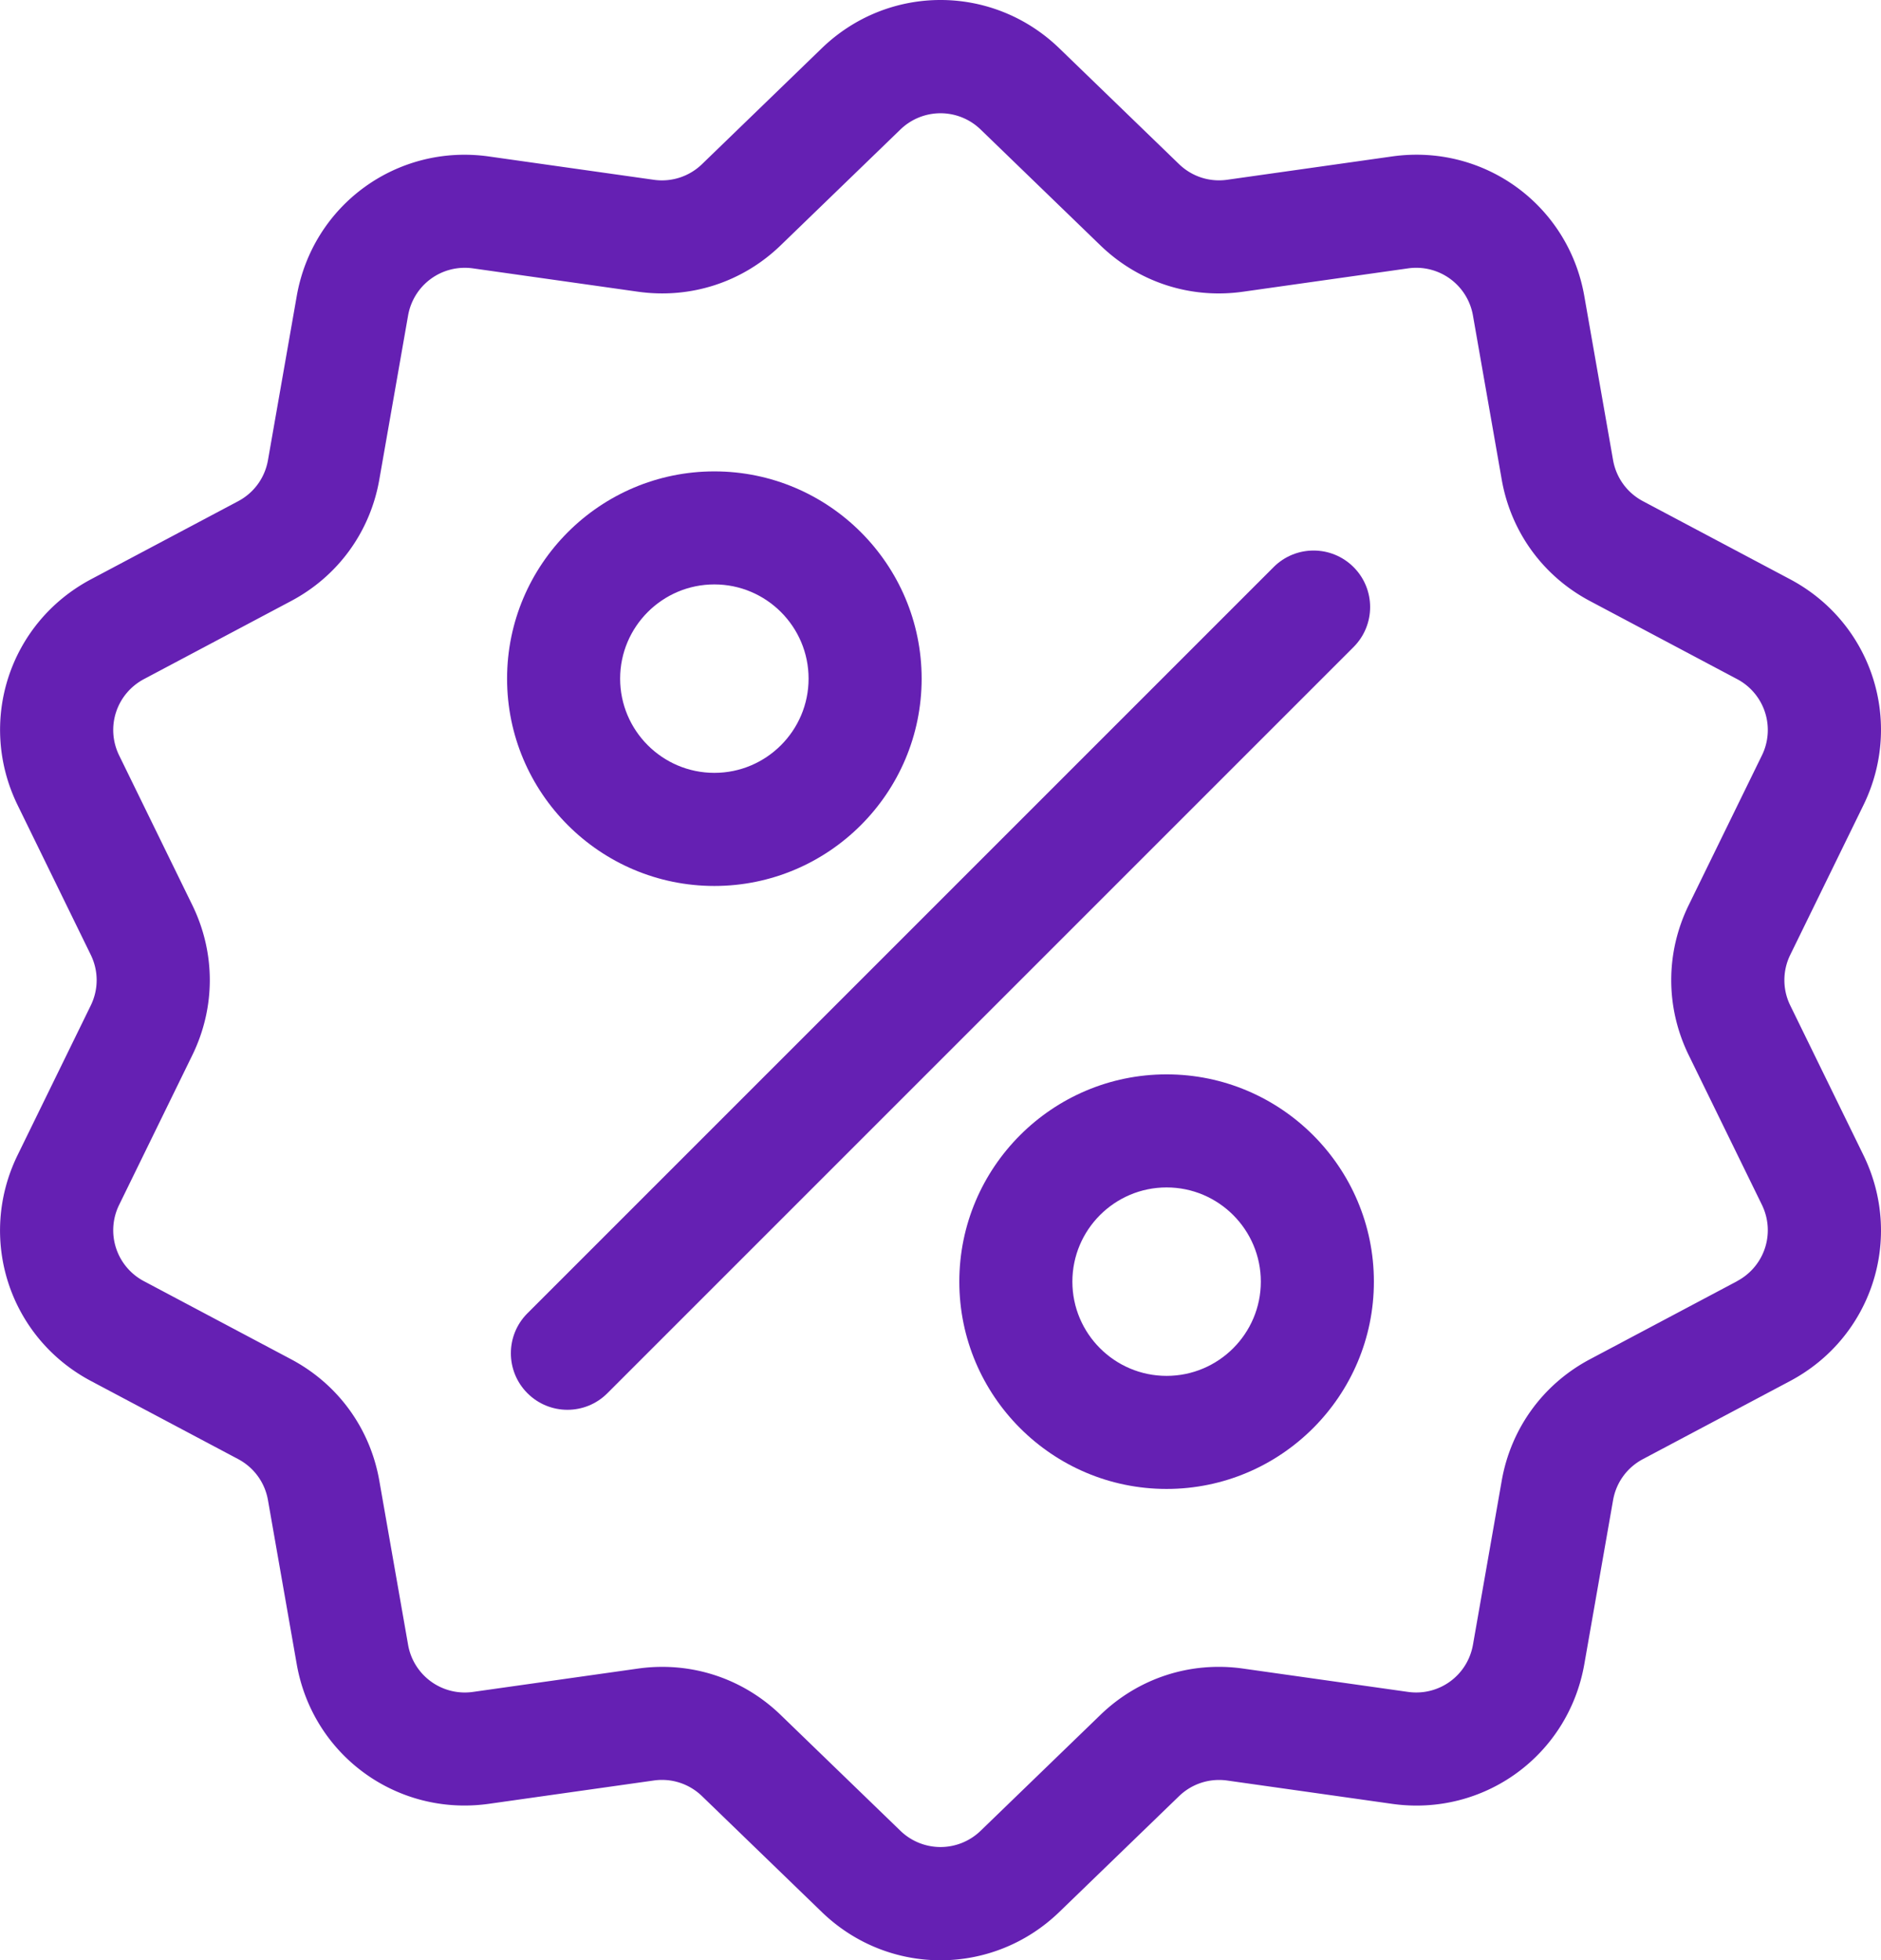 <svg xmlns:xlink="http://www.w3.org/1999/xlink" xmlns="http://www.w3.org/2000/svg" id="Layer_2" data-name="Layer 2" viewBox="0 0 491.29 512.01" lang="en" width="491.29" height="512.01"><defs><style>.cls-1{fill:#6520b3}</style></defs><g id="Capa_1" data-name="Capa 1"><path d="M467.6 262.63a14.998 14.998 0 0 1 0-13.26l19.1-39.07c10.63-21.75 2.21-47.68-19.18-59.02l-38.41-20.38c-4.14-2.2-6.98-6.11-7.8-10.73l-7.51-42.83c-4.18-23.85-26.24-39.87-50.21-36.48l-43.05 6.09c-4.65.66-9.24-.84-12.61-4.1l-31.25-30.23c-17.4-16.83-44.66-16.83-62.06 0l-31.25 30.24a15.027 15.027 0 0 1-12.61 4.1l-43.05-6.09C103.74 37.48 81.68 53.5 77.5 77.35l-7.51 42.83c-.81 4.62-3.65 8.53-7.79 10.73l-38.41 20.38C2.4 162.64-6.02 188.56 4.61 210.31l19.09 39.06c2.06 4.21 2.06 9.05 0 13.26L4.6 301.69c-10.63 21.75-2.21 47.68 19.18 59.02l38.41 20.38c4.14 2.2 6.99 6.11 7.8 10.73l7.51 42.83c3.81 21.71 22.42 36.93 43.82 36.93 2.11 0 4.24-.15 6.39-.45l43.05-6.09c4.64-.66 9.24.84 12.61 4.1l31.25 30.23c8.7 8.42 19.86 12.63 31.03 12.63 11.16 0 22.33-4.21 31.03-12.62l31.25-30.23c3.37-3.26 7.97-4.75 12.61-4.1l43.05 6.09c23.98 3.39 46.02-12.63 50.21-36.48l7.51-42.83c.81-4.62 3.65-8.53 7.8-10.73l38.41-20.38c21.39-11.35 29.81-37.27 19.18-59.02l-19.1-39.07Zm-13.92 72.01-38.41 20.38c-12.25 6.5-20.64 18.06-23.04 31.71l-7.51 42.83c-1.42 8.07-8.87 13.49-16.99 12.34l-43.05-6.09c-13.73-1.95-27.32 2.47-37.28 12.11l-31.25 30.23a15.051 15.051 0 0 1-21 0l-31.25-30.23c-8.42-8.15-19.43-12.56-30.93-12.56-2.11 0-4.23.15-6.35.45l-43.05 6.09a15.038 15.038 0 0 1-16.99-12.34l-7.51-42.83c-2.4-13.66-10.79-25.21-23.04-31.71l-38.41-20.38a15.033 15.033 0 0 1-6.49-19.97l19.1-39.07c6.09-12.46 6.09-26.74 0-39.2l-19.1-39.07c-3.6-7.36-.75-16.13 6.49-19.97l38.41-20.38c12.25-6.5 20.65-18.06 23.04-31.71l7.51-42.83c1.42-8.07 8.87-13.49 16.99-12.34l43.05 6.09c13.73 1.94 27.32-2.47 37.28-12.11l31.25-30.23a15.051 15.051 0 0 1 21 0l31.25 30.23c9.96 9.64 23.55 14.06 37.28 12.11l43.05-6.09a15.038 15.038 0 0 1 16.99 12.34l7.51 42.83c2.4 13.66 10.79 25.21 23.04 31.71l38.41 20.38a15.033 15.033 0 0 1 6.49 19.97l-19.1 39.06c-6.09 12.46-6.09 26.74 0 39.2l19.1 39.06c3.6 7.36.75 16.13-6.49 19.97Z" class="cls-1"></path><path d="M353.53 148.12c-5.77-5.77-15.11-5.77-20.88 0L137.76 343.01c-5.77 5.77-5.77 15.11 0 20.88 2.88 2.88 6.66 4.33 10.44 4.33s7.56-1.44 10.44-4.33L353.53 169c5.77-5.77 5.77-15.12 0-20.88Zm-166.95-25c-29.85 0-54.14 24.29-54.14 54.14s24.29 54.14 54.14 54.14 54.14-24.29 54.14-54.14-24.29-54.14-54.14-54.14Zm0 78.74c-13.57 0-24.61-11.04-24.61-24.61s11.04-24.61 24.61-24.61 24.61 11.04 24.61 24.61-11.04 24.61-24.61 24.61Zm118.12 78.75c-29.85 0-54.14 24.29-54.14 54.14s24.29 54.14 54.14 54.14 54.14-24.29 54.14-54.14-24.29-54.14-54.14-54.14Zm0 78.75c-13.57 0-24.61-11.04-24.61-24.61s11.04-24.61 24.61-24.61 24.61 11.04 24.61 24.61-11.04 24.61-24.61 24.61Z" class="cls-1"></path></g></svg>